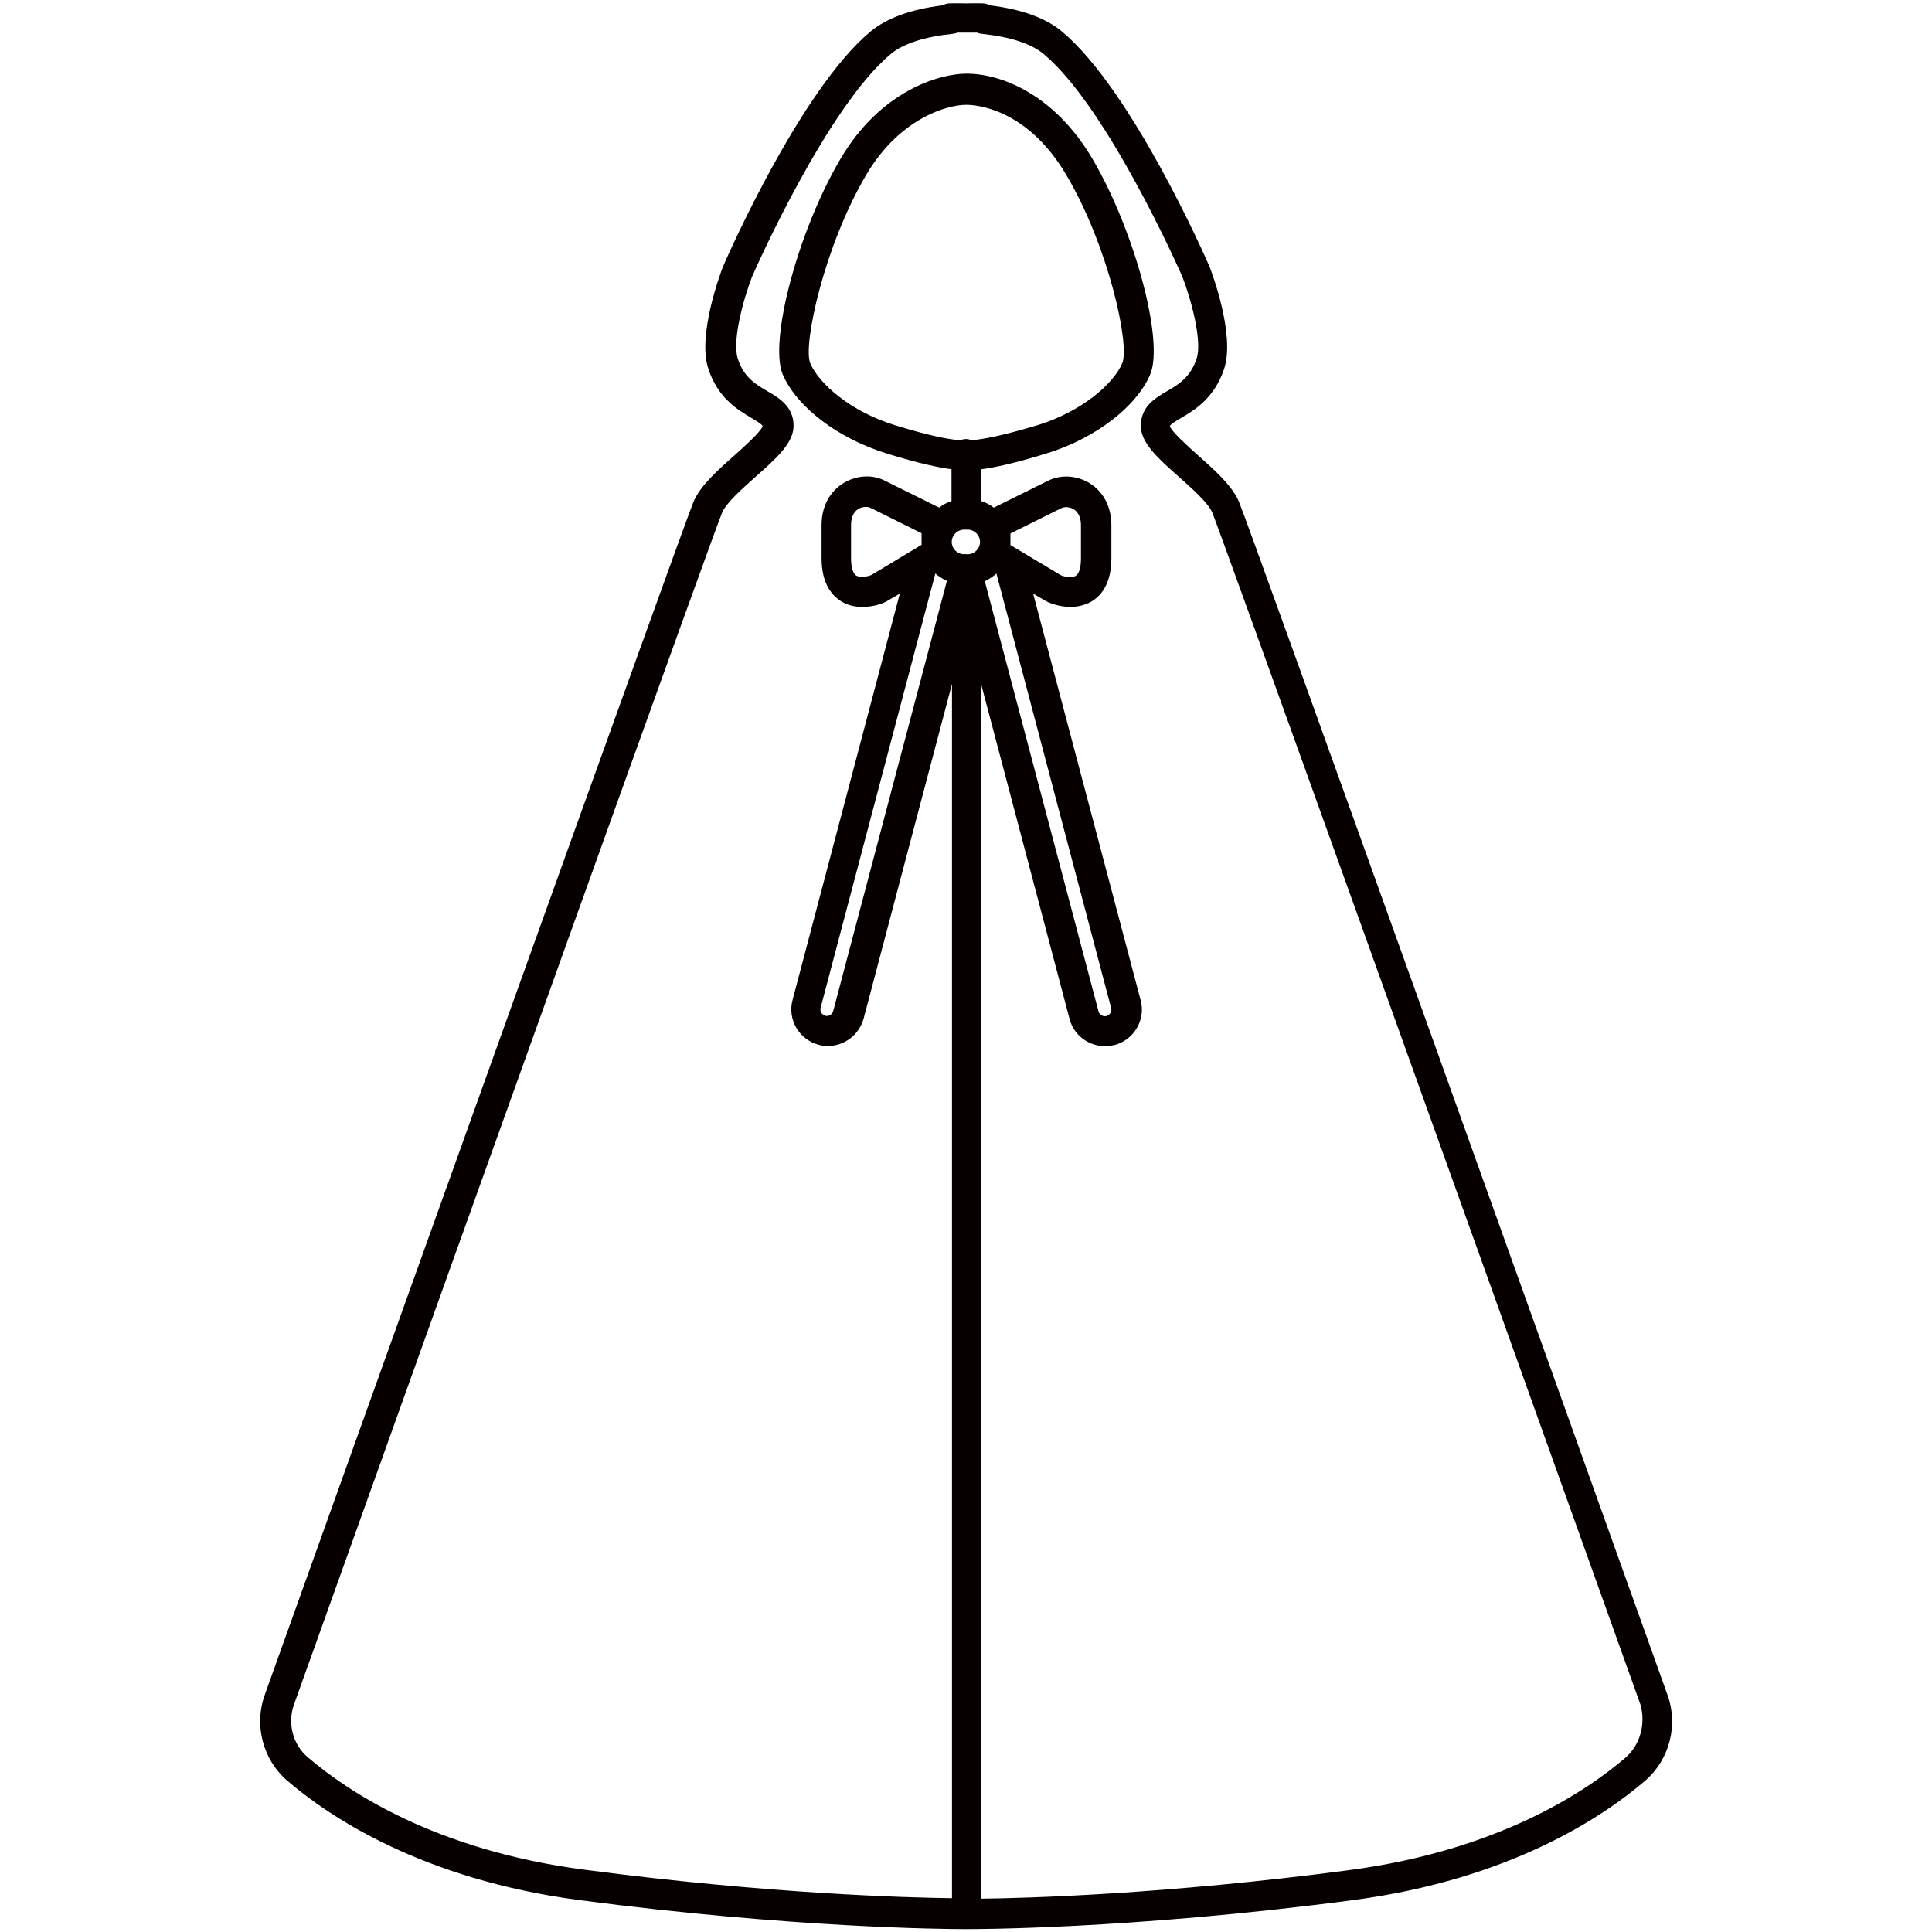<?xml version="1.0" standalone="no"?><!DOCTYPE svg PUBLIC "-//W3C//DTD SVG 1.1//EN" "http://www.w3.org/Graphics/SVG/1.1/DTD/svg11.dtd"><svg t="1749992722553" class="icon" viewBox="0 0 1024 1024" version="1.1" xmlns="http://www.w3.org/2000/svg" p-id="133709" xmlns:xlink="http://www.w3.org/1999/xlink" width="128" height="128"><path d="M883.84 898.432C831.872 753.152 662.016 278.4 656.64 265.856c-3.584-8.448-12.928-16.768-21.888-24.704-5.12-4.608-13.568-12.16-14.72-15.232 0.256-0.896 2.048-2.048 5.888-4.352 7.04-4.096 17.664-10.368 22.912-26.112 5.888-17.792-6.4-50.688-7.808-54.272 0-0.128-0.128-0.256-0.128-0.256-1.664-3.84-40.704-92.928-77.952-124.16-8.704-7.296-21.632-11.904-38.4-13.952-1.024-0.64-2.304-1.024-3.584-1.024-0.128 0-3.2-0.128-7.936 0h-1.792c-4.736-0.128-7.808 0-7.936 0-1.28 0-2.56 0.384-3.584 1.024-16.896 2.048-29.824 6.784-38.4 13.952-37.248 31.104-76.288 120.32-77.952 124.16 0 0.128-0.128 0.256-0.128 0.256-1.408 3.712-13.696 36.48-7.808 54.272 5.12 15.744 15.872 21.888 22.912 26.112 3.84 2.304 5.632 3.456 5.888 4.352-1.152 3.072-9.6 10.624-14.72 15.232-8.96 7.936-18.304 16.256-21.888 24.704-5.376 12.672-175.36 487.424-227.328 632.576-5.76 16-0.896 34.304 11.904 45.312 22.016 18.944 71.424 52.352 154.88 63.36 113.152 14.848 194.816 15.36 203.648 15.36h1.92c0.896 0 85.12 0.384 204.544-15.36 83.456-11.008 132.864-44.416 154.88-63.36 12.8-11.136 17.536-29.312 11.776-45.312zM461.824 304.768c-1.408 0.64-5.76 1.664-8.064 0.256-1.664-1.024-2.688-4.352-2.688-9.088v-17.664c0-4.096 1.408-7.04 3.968-8.576 1.28-0.768 2.688-1.024 3.968-1.024 0.896 0 1.792 0.128 2.304 0.512 0.128 0 0.256 0.128 0.384 0.128l26.752 13.312v6.144l-26.624 16z m49.28-24.064h1.792c3.584 0 6.528 2.944 6.528 6.528s-2.944 6.528-6.528 6.528h-0.64c-0.512-0.128-1.152-0.128-1.664 0-3.456-0.256-6.144-3.072-6.144-6.528 0-3.584 2.944-6.528 6.656-6.528z m17.024 23.296l60.8 230.272c0.512 1.792-0.64 3.712-2.432 4.224-1.792 0.512-3.712-0.64-4.224-2.304l-60.288-228.096c2.304-1.152 4.352-2.56 6.144-4.096z m7.424-15.104v-6.144l26.752-13.312c0.128 0 0.256-0.128 0.384-0.128 1.28-0.768 3.968-0.768 6.272 0.512 2.56 1.536 3.968 4.48 3.968 8.576v17.664c0 4.736-1.024 8.064-2.688 9.088-2.176 1.408-6.656 0.384-7.936-0.256l-26.752-16z m-20.608-55.552c-0.896-0.384-1.92-0.64-2.944-0.64-1.024 0-2.048 0.256-2.944 0.64-5.632-0.384-14.976-1.92-34.56-7.936-23.552-7.168-40.448-22.016-45.056-32.896-3.968-9.6 7.296-61.952 29.824-100.096 17.28-29.184 42.112-36.864 52.864-36.864 5.12 0 32 1.792 52.864 36.864 22.656 38.144 33.92 90.624 29.824 100.096-4.608 10.88-21.504 25.728-45.056 32.896-19.712 5.888-29.056 7.424-34.816 7.936z m-13.056 74.496L441.6 535.936c-0.512 1.792-2.432 2.944-4.224 2.432-1.792-0.512-2.944-2.432-2.432-4.224l60.8-230.144c1.92 1.536 3.968 2.944 6.144 3.84z m359.68 623.744c-20.736 17.792-67.2 49.152-146.56 59.648-98.048 12.928-172.16 14.848-194.944 15.104V362.752L566.912 540.16c2.304 8.704 10.24 14.336 18.816 14.336 1.664 0 3.328-0.256 5.12-0.64 10.368-2.816 16.512-13.568 13.696-23.808l-56.96-215.424 6.784 3.968c0.128 0 0.128 0.128 0.256 0.128 1.92 1.024 7.04 2.944 12.672 2.944 3.584 0 7.552-0.768 11.136-2.816 4.864-2.816 10.624-9.216 10.624-22.912v-17.664c0-9.728-4.352-17.92-11.904-22.4-6.912-4.096-15.488-4.352-22.016-0.896l-28.416 14.08c-1.92-1.536-4.224-2.688-6.528-3.456v-16.896c6.784-0.896 16.896-2.944 34.304-8.32 25.728-7.808 47.872-24.704 55.168-41.984 7.424-17.792-8.448-76.672-30.848-114.56-19.584-33.024-47.232-44.8-66.56-44.8-14.848 0-45.696 9.472-66.56 44.8-22.528 37.888-38.272 96.768-30.848 114.56 7.296 17.28 29.44 34.048 55.168 41.984 17.408 5.376 27.52 7.424 34.304 8.32v16.896c-2.432 0.768-4.608 1.92-6.528 3.456l-28.416-14.08c-6.528-3.584-15.104-3.2-22.016 0.896-7.552 4.48-11.904 12.544-11.904 22.4v17.664c0 13.696 5.76 19.968 10.624 22.912 3.584 2.176 7.424 2.816 11.136 2.816 5.76 0 10.752-1.792 12.672-2.944 0.128 0 0.128-0.128 0.256-0.128l6.784-3.968L420.096 529.92c-2.816 10.368 3.328 20.992 13.696 23.808 1.664 0.512 3.328 0.64 5.12 0.64 8.576 0 16.384-5.76 18.816-14.464l46.848-177.408V1006.08c-22.784-0.256-96.768-2.176-194.944-15.104-79.36-10.368-125.824-41.856-146.56-59.648-7.936-6.784-10.752-17.92-7.296-27.776C262.784 604.544 378.496 281.6 382.72 271.744c2.176-5.248 10.88-12.928 17.792-19.072 11.264-9.984 20.096-17.92 20.096-27.008 0-10.24-7.68-14.72-13.824-18.304-6.144-3.584-12.544-7.296-15.744-17.28-3.072-9.344 2.944-31.488 7.552-43.392 1.792-4.224 39.808-89.856 73.472-118.016 6.528-5.504 17.92-9.216 32.896-10.752 0.896-0.128 1.664-0.256 2.432-0.64h10.496c0.768 0.384 1.536 0.512 2.432 0.64 14.976 1.536 26.368 5.248 32.896 10.752 33.664 28.16 71.68 113.92 73.472 118.016 4.608 11.904 10.624 34.048 7.552 43.392-3.328 9.984-9.6 13.696-15.744 17.28-6.144 3.584-13.824 8.064-13.824 18.304 0 9.088 8.832 17.024 20.096 27.008 6.912 6.144 15.616 13.824 17.792 19.072 4.096 9.728 119.936 332.672 226.944 631.808 2.816 10.112-0.128 21.248-7.936 28.032z" fill="#060001" p-id="133710"></path></svg>